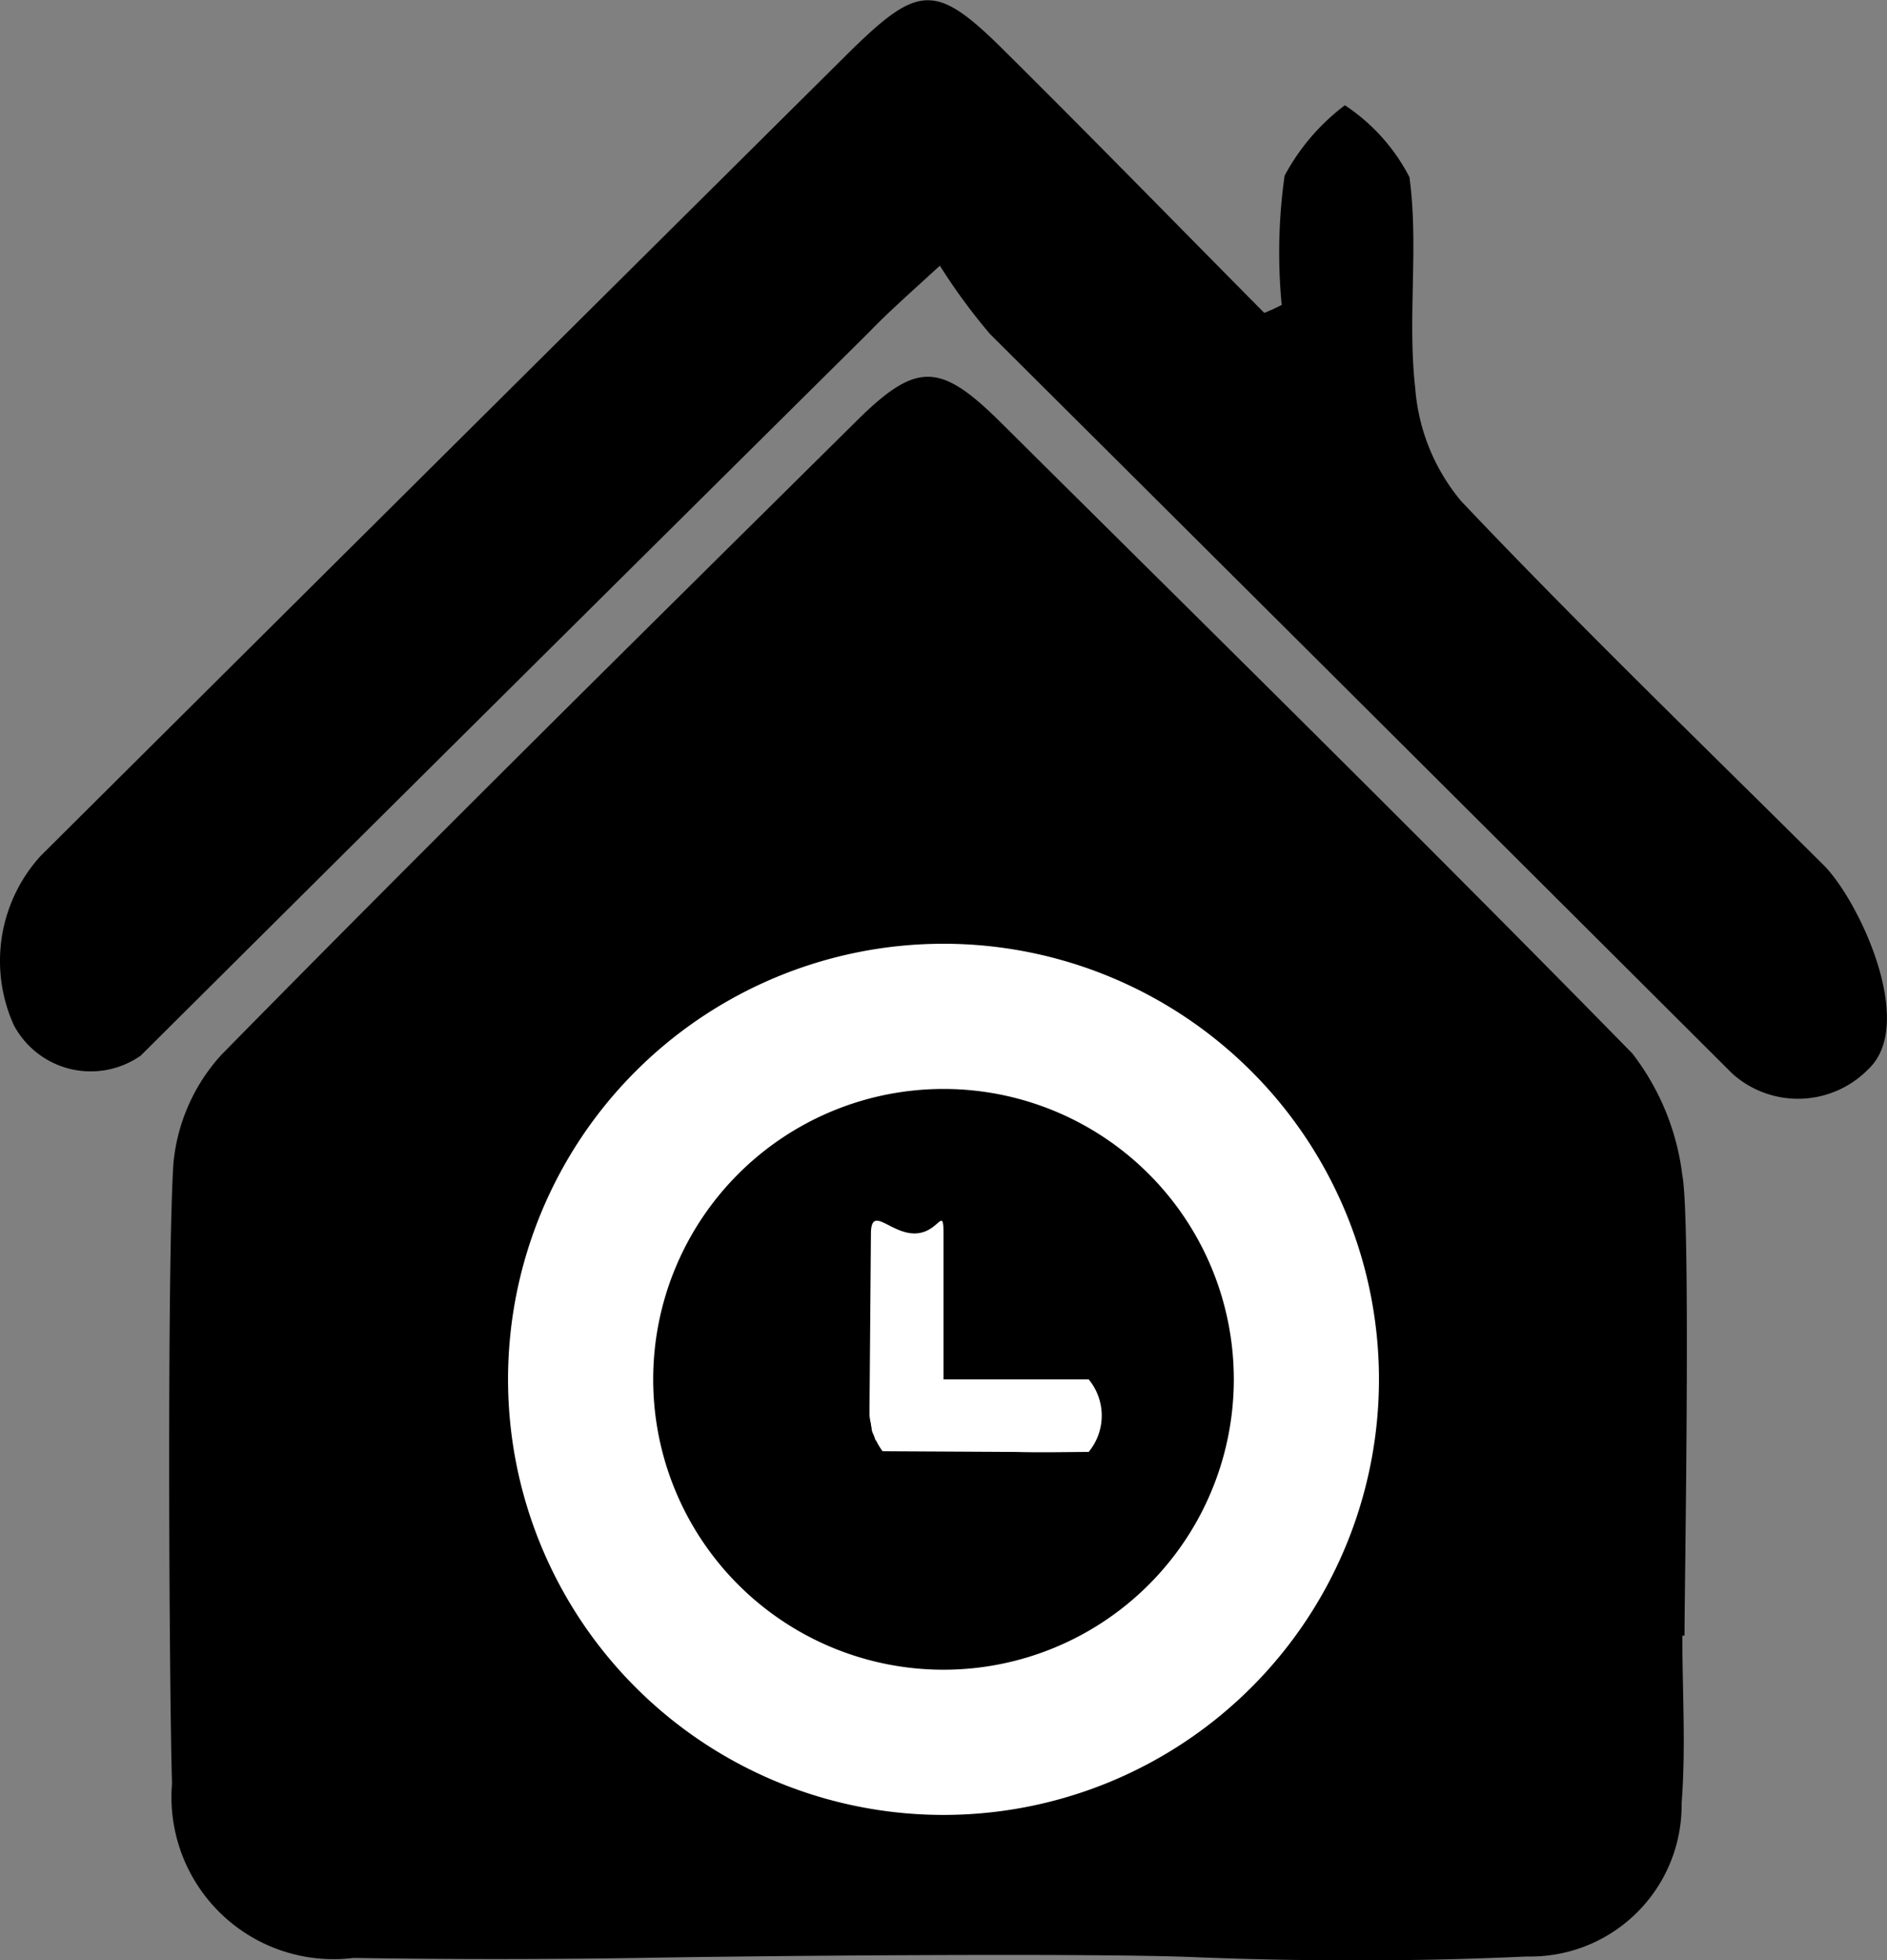 <svg xmlns="http://www.w3.org/2000/svg" width="26" height="27"><rect width="100%" height="100%" fill="#808080" stroke="none"/><defs><filter id="a" x="1316" y="1998" width="26" height="27" filterUnits="userSpaceOnUse"><feFlood result="flood" flood-color="#333"/><feComposite result="composite" operator="in" in2="SourceGraphic"/><feBlend result="blend" in2="SourceGraphic"/></filter></defs><path data-name="Shape 685 copy" d="M1333.66 2002.2a7.539 7.539 0 0 1 .04-1.78 2.971 2.971 0 0 1 .83-.97 2.632 2.632 0 0 1 .89.99c.13.95-.03 1.94.08 2.91a2.75 2.75 0 0 0 .63 1.55c1.62 1.71 3.32 3.35 4.99 5.01.48.47 1.3 2.19.62 2.82a1.355 1.355 0 0 1-1.87.06q-5.115-5.1-10.23-10.19a8.18 8.18 0 0 1-.69-.94c-.46.42-.73.66-.98.92q-5.025 4.98-10.03 9.96a1.2 1.2 0 0 1-1.75-.42 2.148 2.148 0 0 1 .37-2.33q5.55-5.52 11.1-11.03c1.01-1 1.23-1.01 2.22-.02 1.19 1.18 2.36 2.38 3.54 3.57a2.557 2.557 0 0 0 .24-.11zm5.52 18.33c0 .77.05 1.54-.01 2.31a2.084 2.084 0 0 1-2.13 2.11c-1.52.07-3.04.07-4.56.01-1.39-.06-6.03-.02-7.67.01-1.31.02-2.63.02-3.94 0a2.233 2.233 0 0 1-2.5-2.4c-.04-1.37-.07-7.19.02-8.55a2.572 2.572 0 0 1 .66-1.49c2.88-2.93 5.8-5.81 8.72-8.7.85-.85 1.17-.85 2.01-.02 2.91 2.89 5.84 5.77 8.71 8.7a3.418 3.418 0 0 1 .69 1.68c.12.61.03 5.7.03 6.34h-.03z" transform="translate(-1316 -1998)"  fill-rule="evenodd"/><path d="M13 13a6 6 0 1 0 6 6 6 6 0 0 0-6-6zm0 10a4 4 0 1 1 4-4 4 4 0 0 1-4 4zm0-4v-2c0-.41-.06-.01-.4-.01s-.6-.4-.6.01l-.02 2.47a.59.59 0 0 0 .02.14c0 .03.01.05.01.07s.01.05.02.07.02.05.03.08a.219.219 0 0 1 .03.05 1.054 1.054 0 0 0 .07.11L14 20c.33.01.76 0 1 0a.784.784 0 0 0 0-1h-2z" fill="#fff" fill-rule="evenodd"/></svg>
